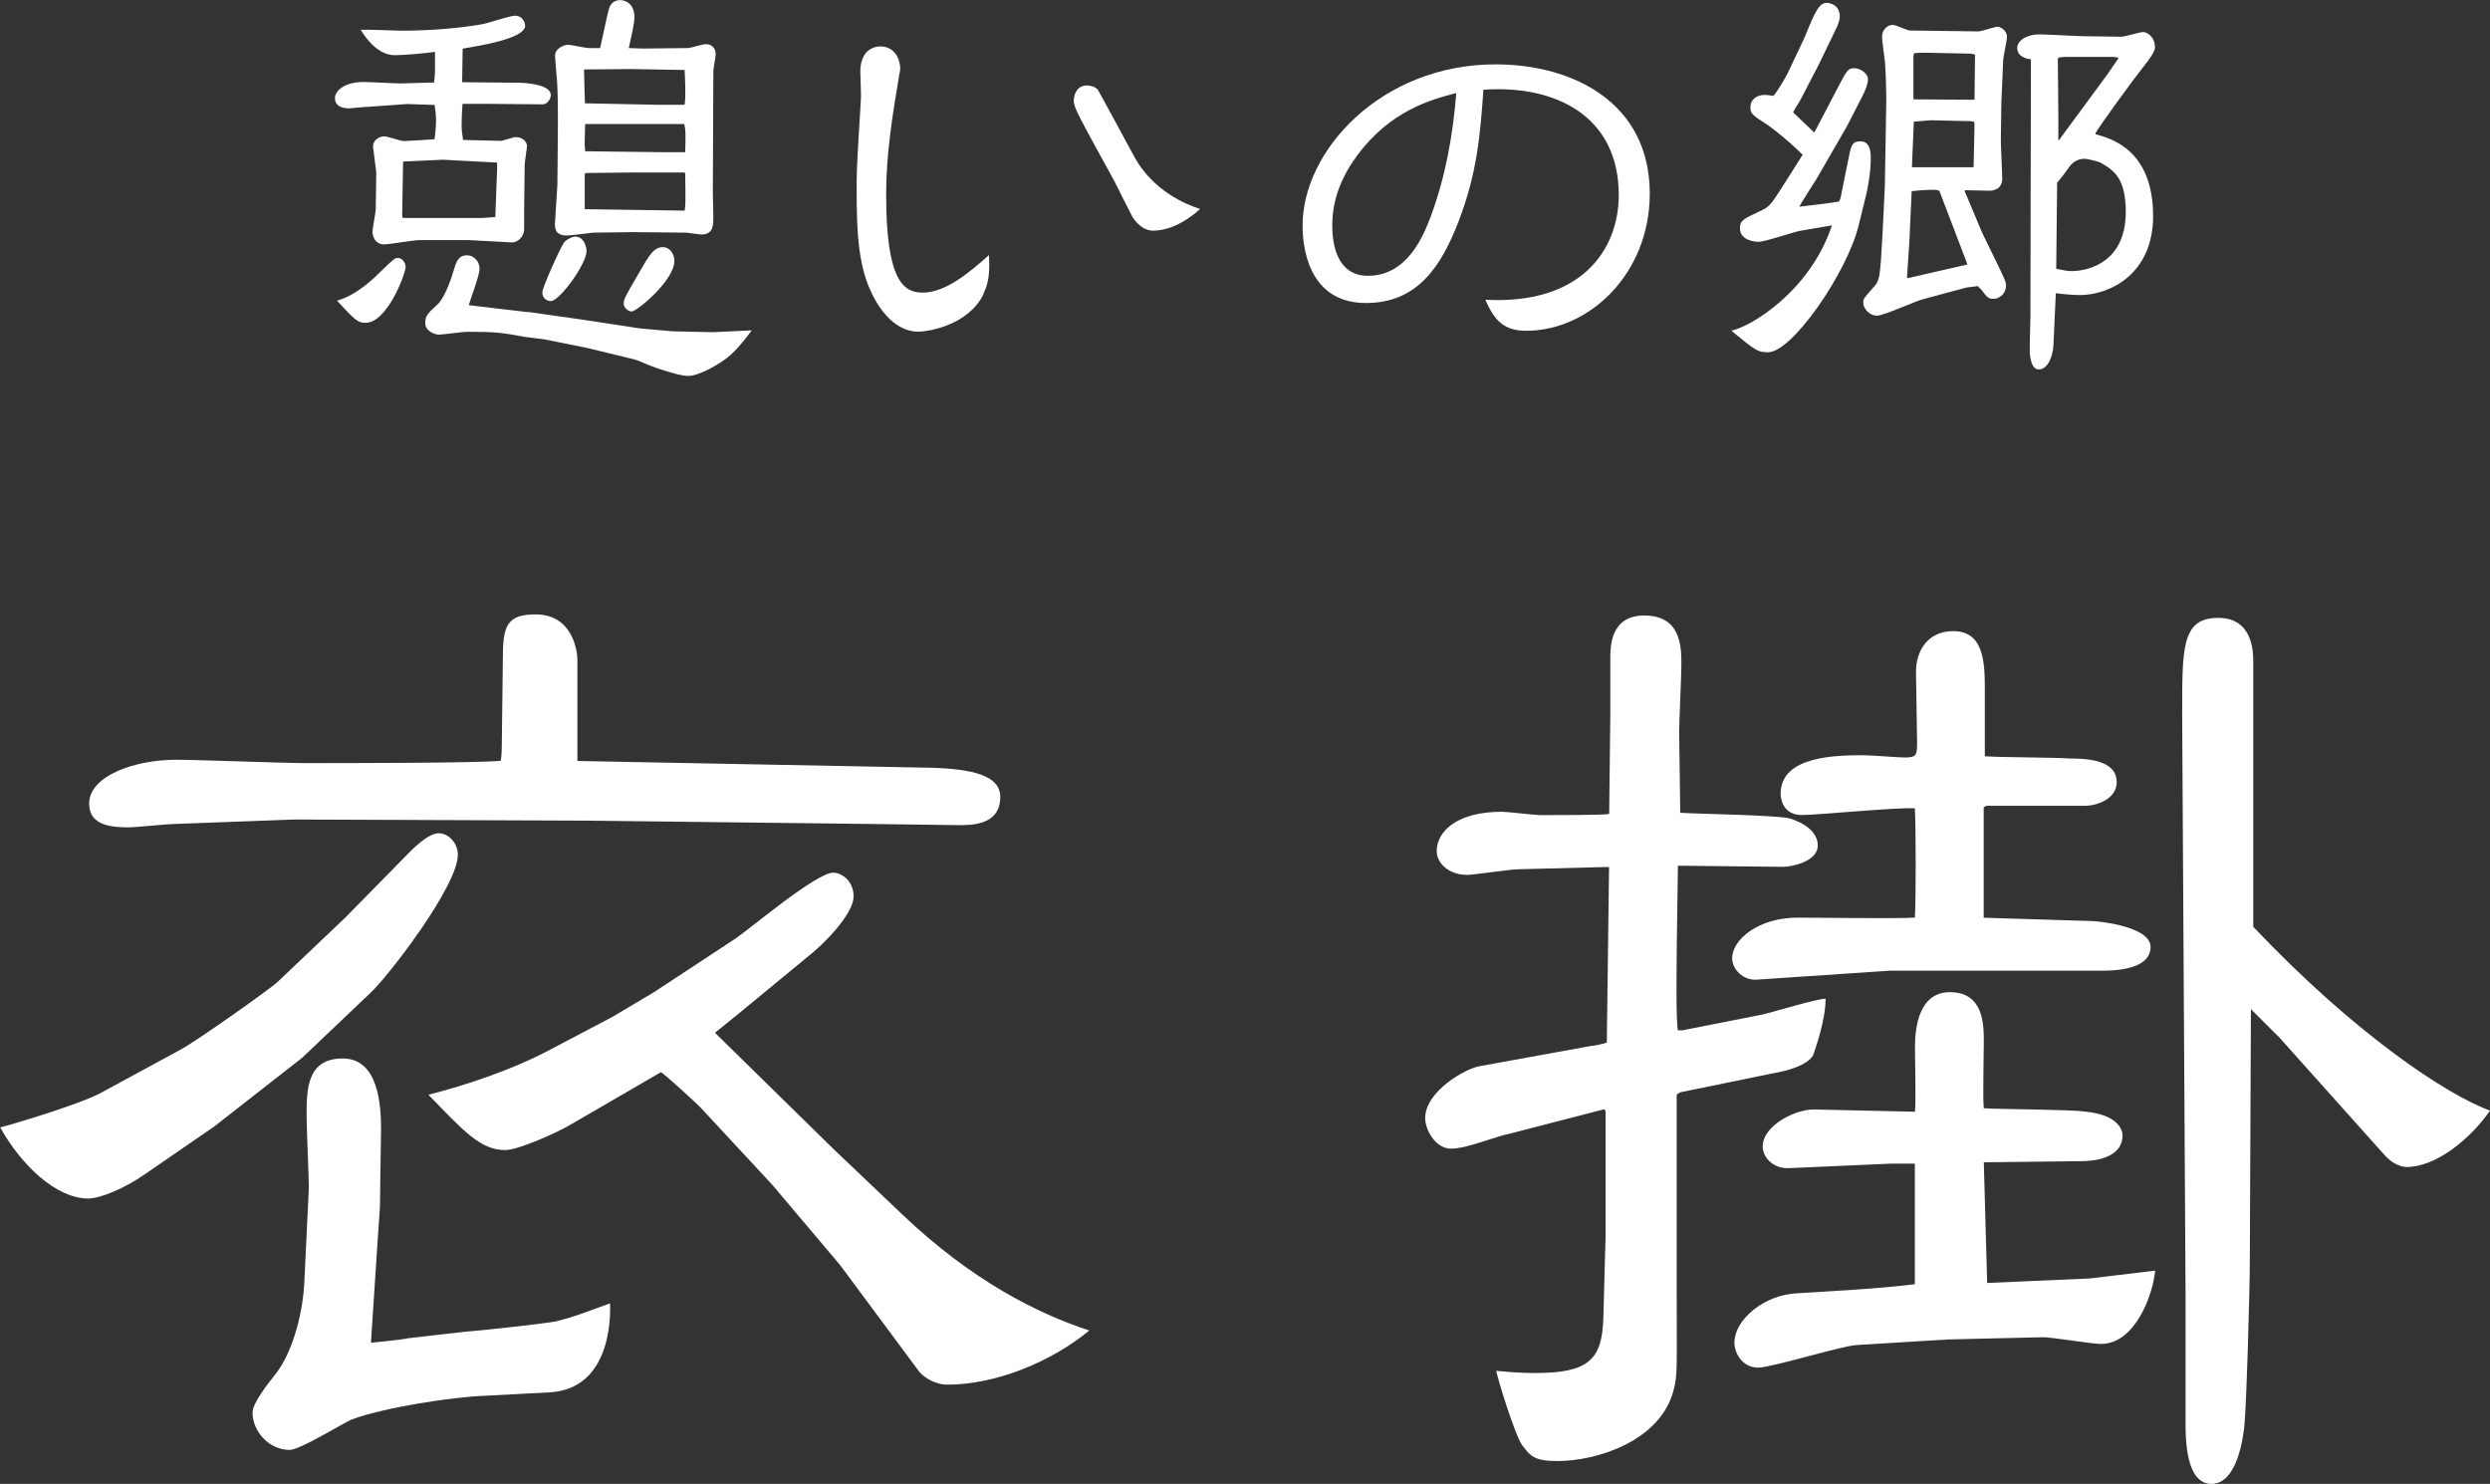 <?xml version="1.0" encoding="UTF-8"?><svg id="_レイヤー_2" xmlns="http://www.w3.org/2000/svg" viewBox="0 0 244.13 145.49"><rect x="0" y="0" width="244.13" height="145.49" fill="#333333" stroke="none"/><defs><style>.cls-1{fill:#fff;}</style></defs><g id="_レイヤー_1-2"><path class="cls-1" d="M45.29,8.06l5.44.05c.88,0,3.27.18,3.27,1.2,0,.42-.37.92-.78.92l-5.57-.05h-2.3c-.05.55-.09,1.29-.09,2.07,0,.55.05.83.14,1.47l3.69.09c.23,0,1.24-.37,1.47-.37.74,0,1.11.51,1.11.88,0,.18-.23,1.57-.23,1.89l-.05,4.38v1.84c0,.92-.78,1.34-1.15,1.34l-4.28-.23h-4.84c-.55,0-2.95.42-3.45.42-1.01,0-1.15-.97-1.15-1.24,0-.32.32-1.89.32-2.21l.05-3.64c0-.09-.32-2.44-.32-2.49,0-.65.6-1.01,1.11-1.01.32,0,1.61.46,1.89.46.37,0,2.53-.14,3.04-.18.05-.46.14-1.2.14-1.75,0-.64-.05-1.01-.14-1.61l-2.67-.09-3.96.28c-.28,0-1.52.14-1.8.14-.18,0-1.34,0-1.34-1.01,0-.6.78-1.57,2.81-1.57.55,0,3.09.14,3.59.14.46,0,2.86-.09,3.32-.09.05-.46.09-.88.09-1.11v-1.89c-1.06.14-2.99.32-3.96.32-1.89,0-3.18-2.26-3.32-2.49.64-.04,3.41.09,3.96.09,3.32,0,6.17-.32,7.97-.64.51-.09,2.72-.83,3.18-.83.92,0,1.01.92,1.01.97,0,1.29-4.51,1.98-6.13,2.26l-.05,3.32ZM37.42,26.53c1.15-1.1,1.29-1.24,1.57-1.24.55,0,.78.6.78.88,0,.64-1.8,5.48-3.92,5.48-.78,0-1.01-.23-2.81-2.17,1.98-.55,3.69-2.26,4.38-2.95ZM39.54,21.37h7.78l1.24-.09.18-4.74v-.6l-5.3-.28-3.92.18-.09,5.39.09.14ZM51.83,30.59l5.48.78,5.44.83,3.13.28,4.01.09,3.82-.18c-1.29,1.71-2.07,2.58-3.41,3.36-.65.42-2.07,1.11-2.76,1.11-.64,0-1.52-.23-3.18-.78-.32-.09-1.89-.78-2.12-.83l-4.74-1.15-4.15-.83c-.28-.05-1.57-.18-1.84-.23-2.3-.42-2.9-.51-5.67-.51-.46,0-2.44.28-2.81.28s-1.34-.32-1.34-1.15c0-.69.28-.97,1.24-1.84.69-.69,1.29-2.39,1.61-3.5.18-.55.37-1.29,1.24-1.29.69,0,1.24.6,1.24,1.34,0,.6-.92,3.04-1.06,3.55l5.85.69ZM57.5,24.64c0,1.24-2.63,4.88-3.5,4.88-.28,0-.83-.18-.83-.88,0-.41,1.7-4.24,2.12-4.84.14-.23.74-.6,1.11-.6.83,0,1.11.97,1.11,1.43ZM67.54,4.7c.14,0,1.38-.37,1.66-.37.83,0,.97.69.97.97s-.23,1.43-.23,1.66l-.05,11.93c0,.28.05,2.03.05,2.4,0,.74,0,1.7-1.15,1.7-.23,0-1.43-.18-1.47-.18l-5.3-.05-3.87.05c-.41.05-2.21.28-2.58.28-1.15,0-1.2-.74-1.15-1.34l.23-3.68.05-5.76c0-1.11,0-2.58-.05-3.73,0-.51-.23-2.72-.23-3.13,0-.74.92-1.06,1.29-1.06.32,0,1.7.32,1.98.32h1.15c.14-.6.69-3.22.83-3.73.18-.83.78-.97,1.15-.97.46,0,1.38.32,1.38,1.66,0,.6-.18,1.34-.55,3.04.23,0,1.2.05,1.38.05l4.51-.05ZM64.36,10.27h2.76c.14-.92.05-2.44,0-3.41l-5.3-.09-4.56.04c0,.32.05,2.21.09,3.32l7,.14ZM57.32,14.14l.05.69,7.37.09h2.44c.05-1.89.05-2.12-.09-2.76h-9.72l-.05,1.98ZM67.13,20.64c.09-.64.09-.92.05-3.64l-.09-.09h-4.65l-4.97.05-.14.09v3.46l9.81.14ZM62.61,26.81c1.06-1.8,1.47-2.58,2.4-2.58.6,0,1.11.6,1.11,1.34,0,1.93-3.68,4.97-4.19,4.97-.37,0-.78-.41-.78-.74,0-.51.18-.78,1.47-2.99Z"/><path class="cls-1" d="M96.43,28.84c-1.52,3.09-5.48,3.68-6.4,3.68-2.03,0-3.82-1.8-4.93-4.61-1.11-2.86-1.11-6.4-1.11-9.95,0-1.89.23-4.97.41-8.11.05-.41-.05-2.35-.05-2.81,0-1.98,1.15-2.49,1.98-2.49,1.24,0,1.93,1.06,1.93,2.21,0,.18-.05.32-.09.55-.65,3.87-1.29,7.78-1.29,11.75,0,8.57,1.75,9.63,3.59,9.63,2.26,0,4.65-2.03,6.49-3.68.09,1.7,0,2.67-.55,3.82ZM113.11,22.62c-1.11,0-1.8-.92-2.07-1.34-.28-.51-1.47-2.9-1.75-3.46-3.59-6.54-4.01-7.28-4.01-7.92,0-.74.37-1.52,1.29-1.52.37,0,.83.14,1.06.41.05.05,3.22,5.9,3.59,6.59,1.84,3.36,5.11,4.7,6.45,5.11-2.3,2.07-4.15,2.12-4.56,2.12Z"/><path class="cls-1" d="M143.05,21.6c-1.7,4.42-4.01,8.11-9.12,8.11s-6.22-4.51-6.22-7.6c0-7.37,7.74-15.8,18.93-15.8,7.55,0,15.11,3.73,15.11,12.67,0,7.83-5.9,13.45-12.11,13.45-2.12,0-3.09-.92-4.01-3.04,9.44.51,13.08-4.93,13.08-10.27,0-7.78-6.26-10.82-13.27-10.32-.32,4.56-.64,8.2-2.4,12.81ZM133.06,15.25c-1.43,1.93-2.44,4.19-2.44,6.86,0,1.84.46,4.93,3.5,4.93,3.87,0,5.44-3.92,6.17-5.85,1.43-3.87,2.16-7.92,2.49-12.07-2.44.64-6.45,1.7-9.72,6.13Z"/><path class="cls-1" d="M176.73,15.16c-1.84-1.8-3.36-2.86-3.41-2.9-1.57-1.01-1.7-1.11-1.7-1.75,0-.78.64-1.2,1.38-1.2.28,0,.55.05.88.09.37-.42,1.24-1.89,1.43-2.3l1.57-3.32c.14-.32.83-2.03,1.01-2.35.37-.69.69-1.15,1.2-1.15.09,0,1.29.05,1.29,1.34,0,.32-.14.69-.23.92l-1.8,3.73-1.89,3.64c-.09.18-.6.92-.65,1.11l2.07,1.98,2.12-4.05c1.06-2.03,1.15-2.26,1.8-2.26.55,0,1.34.46,1.34,1.1,0,.46-.28,1.15-.6,1.75l-1.47,2.86-2.95,5.11c-.28.46-1.52,2.35-1.7,2.76.37-.05,3.55-.42,3.87-.51.14-.18.18-.37.28-.92l.55-2.72c.37-1.89.42-2.26,1.29-2.26s1.01.88,1.01,1.61c0,1.61-.37,3.27-.41,3.45l-.78,3.18c-1.11,4.56-6.49,12.44-8.89,12.44-1.06,0-1.29-.23-3.59-2.12,1.98-.41,7.74-3.92,9.86-10.32-.51.09-2.76.46-3.22.55-.65.14-3.36,1.06-3.96,1.06-.18,0-1.84-.05-1.84-1.34,0-.78.41-.92,1.84-1.61,1.01-.46,1.11-.55,2.26-2.35l2.07-3.27ZM192.63,18.75l1.7,4.05,1.66,3.41c.69,1.43.69,1.52.69,1.8,0,.74-.6,1.29-1.24,1.29-.51,0-.64-.18-1.24-.97-.09-.05-.14-.09-.28-.28l-1.11.14-4.28,1.15c-.74.18-3.82,1.61-4.51,1.61-.74,0-1.34-.69-1.34-1.29,0-.37.05-.41,1.11-1.61.46-.55.55-.74.78-5.07l.23-4.79.14-8.52c0-.55-.05-2.86-.14-3.69-.05-.37-.28-2.07-.28-2.39,0-.6.46-1.15,1.06-1.15.28,0,1.38.51,1.61.55l6.77.09c.32,0,1.61-.46,1.89-.46.23,0,.92.32.92,1.01,0,.37-.37,1.93-.37,2.3l-.18,4.15-.05,3.64c0,.6.14,3.27.14,3.78,0,1.06-.88,1.2-1.24,1.2s-2.07-.05-2.44-.05v.09ZM187.05,27.27l5.85-1.34-2.76-7.23c-.28-.09-.41-.09-.55-.09-.69,0-1.52.05-2.16.14l-.23,4.97-.23,3.46.09.09ZM187.47,16.4h6.03l.09-4.24-.05-.23-.32-.05-3.92-.09-1.66.14-.18,4.24v.23ZM193.59,9.77l.05-4.42-.41-.09-4.38-.09c-.6,0-.74,0-1.2.05,0,.05-.09.42-.05.42v4.1l5.99.04ZM205.48,13.17c1.57.42,5.62,1.57,5.62,8.02,0,5.67-4.24,7.74-7.19,7.74-.6,0-1.66-.09-2.35-.18l-.23,5.07c-.05,1.11-.55,2.4-1.43,2.4-.6,0-.78-.74-.88-1.43-.05-.6.05-3.18.05-3.68l.05-25.29c-.37-.05-1.34-.23-1.34-1.11,0-.78,1.01-1.34,2.12-1.34.69,0,3.82.18,4.42.18s3.41.05,3.69.05c.32,0,1.8-.46,2.12-.46.28,0,1.15.37,1.15,1.52q0,.51-1.24,2.03c-.78.97-4.15,5.57-4.61,6.4l.05.09ZM203.17,26.58c.83,0,5.25-.37,5.25-5.8,0-3.36-1.2-4.1-2.49-4.84-.09-.05-1.15-.37-1.57-.37-.55,0-1.06.23-1.47.78-.37.55-.92,1.24-1.2,1.57,0,1.34-.09,7.23-.09,8.43.88.18,1.06.23,1.57.23ZM201.98,13.59l4.61-6.26,1.11-1.61-.09-.09-.46-.05h-4.74l-.51.05-.14.09.05,5.99v2.07l.18-.18Z"/><path class="cls-1" d="M17.69,102.92c1.66-.89,8.96-6.08,9.51-6.63l6.63-6.3,6.19-6.3c.22-.22,1.88-1.99,2.99-1.99.99,0,1.88.99,1.88,2.1,0,3.1-6.85,11.94-8.51,13.49l-6.74,6.41-8.62,6.74-6.74,4.64c-2.21,1.55-4.53,2.43-5.64,2.43-3.1,0-6.52-3.21-8.62-6.97,2.1-.55,8.18-2.43,9.95-3.43l7.74-4.2ZM49.31,64.11c0-2.99.66-3.87,3.21-3.87,3.65,0,4.09,3.65,4.09,4.42v9.95l34.49.66c4.31.11,6.97.77,6.97,2.87,0,2.87-2.99,2.76-4.2,2.76l-8.29-.11-28.08-.33-28.64-.11-11.83.44c-.66,0-3.76.33-4.31.33-1.66,0-3.98-.11-3.98-2.32,0-2.76,4.53-4.31,8.51-4.31,1.99,0,10.72.33,12.49.33,3.98,0,16.69,0,19.35-.22,0-.11.11-.33.11-1.55l.11-8.96ZM45.77,130.56c1.44-.11,7.52-.77,8.73-1,1.77-.44,2.54-.77,5.31-1.77,0,.22.55,8.4-5.97,8.73l-6.3.33c-3.1.11-9.73,1.11-13.05,2.32-.99.44-5.09,2.99-6.08,2.99-2.1,0-3.65-1.88-3.65-3.65,0-.88,1.33-2.65,2.32-3.87,1.77-2.32,2.65-6.3,2.76-8.96l.44-9.18c0-1.11-.22-5.97-.22-7.08,0-2.54,0-5.64,3.54-5.64s3.76,4.64,3.76,6.97l-.11,7.63-.22,3.21-.66,10.06c.11,0,3.32-.33,3.65-.44l5.75-.66ZM60.03,99.71l4.09-2.43,8.07-5.31c1.44-.99,7.85-6.41,9.51-6.41.77,0,1.99.77,1.99,2.32,0,1.77-2.99,4.75-4.42,5.86l-6.85,5.64-2.32,1.88,11.61,11.39,6.74,6.41c6.85,6.52,13.27,9.73,18.35,11.39-3.76,3.1-9.18,5.31-13.93,5.31-1.22,0-2.43-.77-2.87-1.44l-7.63-10.28-6.63-7.85-7.08-7.63c-.33-.33-3.54-3.32-3.87-3.43l-8.96,5.2c-1.11.66-4.98,2.43-6.3,2.43-2.43,0-4.09-1.88-7.52-5.42,3.87-1,8.07-2.43,11.5-4.2l6.52-3.43Z"/><path class="cls-1" d="M157.78,85.01h-.44l-8.51.22c-.77,0-4.31.55-4.98.55-1.88,0-2.99-1.22-2.99-2.32,0-1.88,1.88-3.87,6.41-3.87.55,0,3.21.33,3.76.33.99,0,6.3,0,6.74-.11l.11-9.62v-5.64c0-1.11,0-4.2,3.32-4.2,3.65,0,3.65,3.1,3.65,4.86,0,1-.22,5.64-.22,6.52l.11,7.96c1.66.11,9.29.22,10.72.55,1.44.44,2.76,1.33,2.76,2.65,0,1.66-2.76,2.1-3.32,2.1l-10.39-.11-.11,7.74c0,1.11-.11,7.63.11,8.4h.44l7.85-1.55c.99-.22,5.31-1.55,6.19-1.55,0,2.1-.99,4.86-1.22,5.53-.55,1-2.54,1.55-3.87,1.77l-9.18,1.88-.33.22v19.35c0,7.41.11,8.18-.33,9.73-1.33,4.86-7.41,6.85-11.39,6.85-2.32,0-2.65-.55-3.43-1.55-.77-1.11-2.54-6.97-2.54-7.3,1.11.11,2.32.22,3.76.22,5.2,0,6.63-1.22,6.74-5.42l.22-8.07v-12.16l-.11-.22-9.4,2.43c-.66.11-3.21,1-3.76,1.11-1.11.33-1.77.33-1.88.33-1.55,0-2.54-1.88-2.54-2.99,0-2.65,3.98-4.86,5.31-5.09l10.95-1.99c.22,0,1.33-.22,1.55-.33l.22-17.25ZM194.71,79.04l-.22.11v10.83l10.72.33c.22,0,5.64.44,5.64,2.54,0,2.32-3.87,2.32-4.64,2.32h-20.9l-13.05.88c-1.33.11-2.43-.99-2.43-2.1,0-1.88,2.65-3.98,6.41-3.98,1.88,0,9.84.11,11.5,0,.11-1.66.11-8.62,0-10.72-1.77-.11-9.51.66-11.06.66-1.99,0-2.1-1.77-2.1-2.1,0-3.76,5.64-3.76,8.18-3.76.66,0,3.43.22,3.98.22,1.11,0,1.22-.22,1.22-1.33s-.11-6.08-.11-7.08c0-1.99,1.11-3.98,3.65-3.98,2.87,0,3.1,2.76,3.1,5.53v6.74c1.33.11,7.19.11,8.29.22,1.66,0,4.64.11,4.64,2.32,0,1.55-1.77,2.32-3.21,2.32h-9.62ZM187.74,114.09h-2.32l-9.95.44c-1.66.11-2.65-1.11-2.65-2.1,0-2.1,3.21-3.65,4.98-3.65l9.95.22c.11-1,0-5.42,0-6.3,0-2.1.44-5.42,3.43-5.42,3.32,0,3.32,3.21,3.32,4.86,0,1.11-.11,5.64,0,6.52,1.55.11,8.51.11,9.95.33,3.32.33,3.65,1.88,3.65,2.32,0,2.43-3.21,2.54-4.09,2.54l-9.51.11.33,11.83,10.06-.44,6.41-.77c-.22,2.43-1.99,7.19-5.31,7.19-.88,0-4.86-.66-5.64-.66l-9.4.22-8.96.55c-1.55.11-8.29,2.21-9.62,2.21-1.55,0-2.32-1.44-2.32-2.43,0-2.32,2.99-4.75,6.19-4.86,3.43-.22,7.96-.44,11.5-.89v-11.83ZM223.34,101.59l-2.65-2.65-.11,24.88c0,2.43-.33,14.37-.55,16.14-.11.89-.66,5.53-3.21,5.53s-2.54-4.53-2.54-6.08v-12.71l-.33-56.28c0-6.85-.11-9.84,3.54-9.84,3.43,0,3.43,3.43,3.43,4.31v25.98c9.84,10.39,18.91,16.47,23.22,18.02-2.1,2.99-5.42,5.53-8.18,5.53-.77,0-1.66-.55-2.21-1.22l-10.39-11.61Z"/></g></svg>
